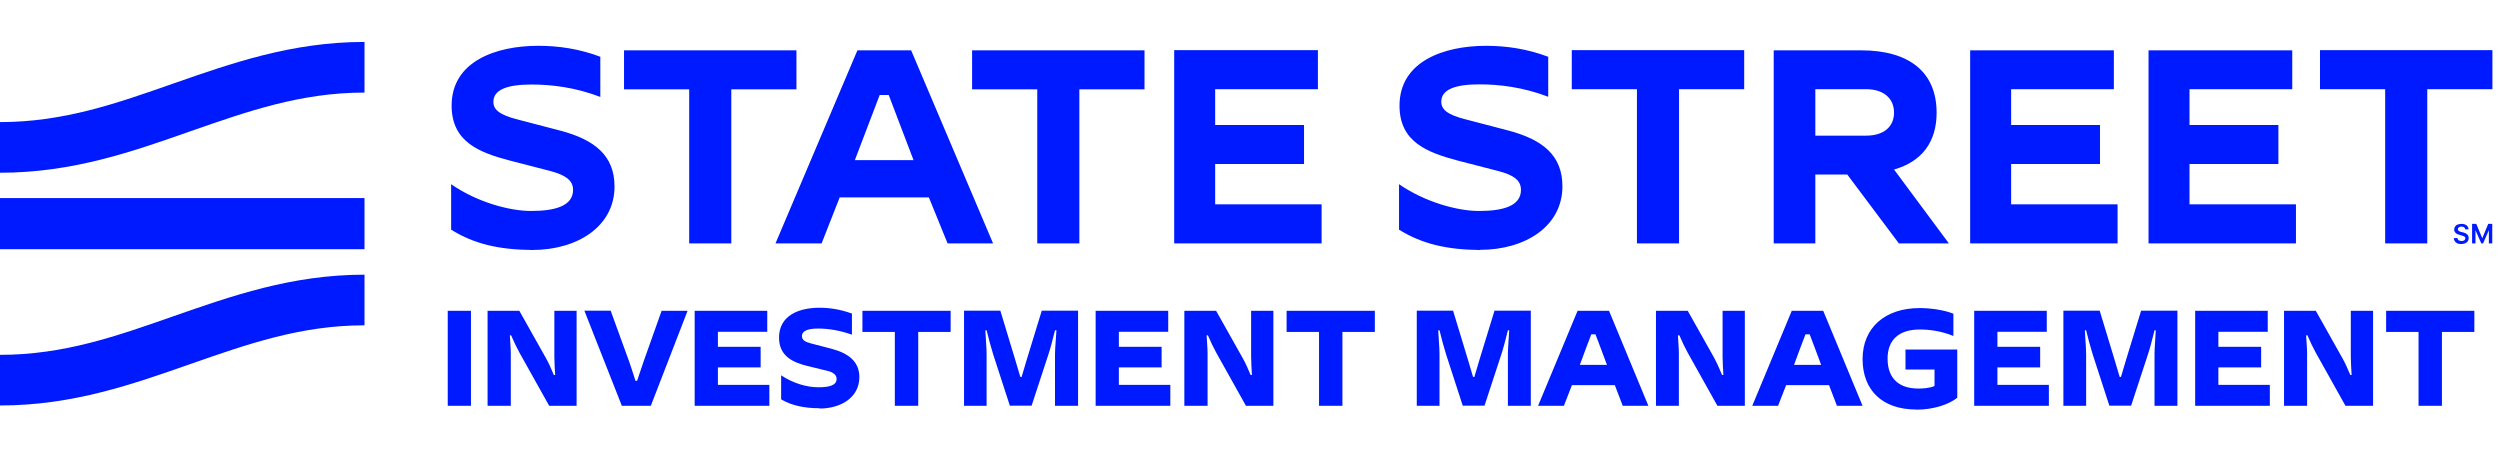 <?xml version="1.0" encoding="UTF-8"?>
<svg id="Ebene_2" data-name="Ebene 2" xmlns="http://www.w3.org/2000/svg" viewBox="0 0 155 28">
  <defs>
    <style>
      .cls-1 {
        fill: none;
      }

      .cls-2 {
        fill: #001aff;
      }
    </style>
  </defs>
  <g id="x-inline">
    <g>
      <rect class="cls-1" x="0" width="155" height="28"/>
      <g id="Logo">
        <g id="SM">
          <path id="SM1" class="cls-2" d="M152.84,14.21c0-.05-.03-.09-.07-.12-.04-.03-.09-.04-.16-.04-.05,0-.08,0-.12.02-.03.01-.06.03-.07.06-.02.02-.03.05-.03.08,0,.03,0,.05.02.07.01.02.03.03.05.05.02.01.04.02.07.03.02,0,.05.02.07.02l.11.03s.09.02.13.04c.04.02.08.04.11.07.03.03.06.06.08.1.02.04.03.08.03.14,0,.07-.02.13-.05.19-.04.05-.09.1-.16.13s-.15.05-.25.05-.18-.01-.24-.04c-.07-.03-.12-.07-.16-.13-.04-.06-.06-.12-.06-.2h.22s.02.08.04.1c.02.03.05.05.09.06.04.01.08.02.12.02s.09,0,.13-.02c.04-.01.06-.03.08-.06s.03-.06.03-.09c0-.03,0-.06-.03-.08-.02-.02-.04-.04-.08-.05s-.07-.03-.11-.04l-.14-.04c-.1-.03-.18-.06-.24-.12s-.09-.12-.09-.21c0-.07.02-.13.06-.19s.09-.1.16-.12.14-.04.23-.04.16.01.23.04c.06.03.12.07.15.12.04.05.06.11.06.18h-.21ZM154.27,13.88l-.37.89-.37-.89h-.26v1.21h.21v-.82l.36.82h.11l.36-.82v.82h.21v-1.21h-.26Z"/>
        </g>
        <path id="Wordmark" class="cls-2" d="M72.8,15.09h9.14v-2.42h-6.6v-2.5h5.51v-2.42h-5.51v-2.22h6.37v-2.42h-8.91v11.98ZM53,9.93l1.54-4.04h.56l1.54,4.04h-3.64ZM48.09,15.09h2.85l1.12-2.85h5.53l1.16,2.85h2.82l-5.08-11.97h-3.33l-5.08,11.97h0s0,0,0,0ZM64.31,15.09h2.61V5.54h4.04v-2.42h-10.69v2.42h4.04v9.56ZM42.73,15.09h2.61V5.54h4.04v-2.42h-10.69v2.42h4.04v9.56ZM27.97,14.24v-2.82c1.64,1.14,3.66,1.66,4.95,1.66,1.5,0,2.61-.31,2.61-1.31,0-.59-.47-.91-1.38-1.16l-2.56-.66c-1.85-.49-3.59-1.14-3.59-3.4,0-2.75,2.75-3.71,5.37-3.71,1.26,0,2.56.19,3.85.68v2.49c-1.54-.59-3.01-.77-4.27-.77-1.52,0-2.36.33-2.36,1.07,0,.51.4.81,1.47,1.09l2.68.7c2.12.56,3.36,1.54,3.36,3.46,0,2.49-2.31,3.94-5.11,3.94-2.07-.02-3.61-.38-5.02-1.26h0ZM112.55,8.42v-2.89h3.15c1.07,0,1.73.56,1.73,1.45s-.65,1.43-1.73,1.43h-3.15ZM109.98,15.09h2.57v-4.27h1.98l3.2,4.27h3.1l-3.4-4.58c1.73-.49,2.64-1.71,2.64-3.52,0-2.49-1.66-3.87-4.69-3.87h-5.41v11.97h0s0,0,0,0ZM133.21,15.09h9.14v-2.42h-6.6v-2.5h5.51v-2.42h-5.51v-2.22h6.37v-2.41h-8.91v11.97h0s0,0,0,0ZM122.15,15.09h9.14v-2.42h-6.6v-2.5h5.51v-2.42h-5.51v-2.22h6.37v-2.41h-8.91v11.97h0s0,0,0,0ZM147.88,15.09h2.61V5.53h4.04v-2.42h-10.69v2.42h4.04v9.56h0ZM101.49,15.09h2.61V5.53h4.04v-2.42h-10.69v2.42h4.04v9.56h0ZM91.76,15.49c2.8,0,5.11-1.45,5.11-3.94,0-1.93-1.24-2.9-3.36-3.46l-2.68-.7c-1.07-.28-1.47-.58-1.47-1.09,0-.74.84-1.07,2.36-1.07,1.26,0,2.73.18,4.27.77v-2.48c-1.3-.49-2.59-.68-3.85-.68-2.62,0-5.37.96-5.37,3.71,0,2.26,1.73,2.9,3.59,3.4l2.56.66c.91.24,1.38.56,1.38,1.16,0,1-1.1,1.31-2.61,1.31-1.3,0-3.31-.53-4.95-1.66v2.82c1.42.88,2.96,1.24,5.02,1.26h0s0,0,0,0ZM149.95,25.16h1.45v-4.58h2.01v-1.31h-5.47v1.31h2.01v4.58h0ZM141.62,25.16h1.42v-3.23c0-.34-.04-.75-.06-1.14h.08c.18.42.34.75.52,1.08l1.84,3.29h1.71v-5.89h-1.38v2.85c0,.34.03.74.05,1.13h-.08c-.16-.38-.32-.75-.51-1.08l-1.63-2.9h-1.97v5.89h0ZM136.1,25.16h4.63v-1.3h-3.19v-1.08h2.65v-1.28h-2.65v-.93h3.06v-1.3h-4.5v5.89h0ZM127.92,25.16h1.42v-3.21c0-.36-.06-1.06-.08-1.47h.08c.1.43.3,1.16.41,1.5l1.03,3.17h1.35l1.04-3.17c.12-.35.27-.94.41-1.5h.08c-.02.4-.08,1.1-.08,1.47v3.21h1.42v-5.9h-2.25l-.92,3-.33,1.11h-.08l-.33-1.11-.91-3h-2.25v5.9h0,0ZM122.4,25.16h4.63v-1.3h-3.19v-1.08h2.65v-1.28h-2.65v-.93h3.06v-1.3h-4.5v5.89h0ZM118.8,25.4c1.1,0,2.04-.33,2.55-.74v-2.99h-3.21v1.24h1.8v1.02c-.27.13-.7.16-1,.16-1.17,0-1.89-.59-1.91-1.81s.72-1.85,1.99-1.85c.61,0,1.33.09,2.09.4v-1.38c-.59-.24-1.45-.35-2.09-.35-2.15,0-3.54,1.22-3.54,3.16s1.23,3.13,3.33,3.13h0ZM111.23,22.62l.39-1.05.32-.84h.26s.3.79.3.79l.41,1.1h-1.69ZM108.65,25.16h1.59l.5-1.28h2.66l.49,1.28h1.59l-2.44-5.89h-1.95l-2.45,5.89h0,0ZM102.67,25.16h1.42v-3.23c0-.34-.04-.75-.06-1.14h.09c.18.42.34.75.52,1.08l1.84,3.29h1.7v-5.89h-1.38v2.85c0,.34.03.74.05,1.13h-.08c-.16-.38-.32-.75-.5-1.08l-1.63-2.9h-1.97v5.89h0,0ZM97.95,22.62l.39-1.05.32-.84h.26s.3.79.3.79l.41,1.1h-1.69ZM95.37,25.16h1.59l.5-1.28h2.66l.49,1.28h1.59l-2.44-5.89h-1.95l-2.45,5.89h0,0ZM87.83,25.16h1.42v-3.21c0-.36-.06-1.06-.08-1.47h.08c.1.43.3,1.16.41,1.5l1.03,3.17h1.35l1.04-3.17c.12-.35.27-.94.41-1.5h.08c-.02.4-.08,1.1-.08,1.47v3.21h1.42v-5.9h-2.25l-.92,3-.33,1.11h-.08l-.33-1.11-.91-3h-2.25v5.9h0,0ZM81.78,25.16h1.45v-4.58h2.01v-1.31h-5.47v1.31h2.01v4.58h0,0ZM73.45,25.16h1.42v-3.23c0-.34-.04-.75-.06-1.14h.08c.18.42.34.75.52,1.08l1.84,3.29h1.7v-5.89h-1.38v2.85c0,.34.03.74.05,1.13h-.08c-.16-.38-.32-.75-.51-1.08l-1.63-2.9h-1.97v5.89h0,0ZM67.93,25.16h4.63v-1.3h-3.19v-1.08h2.65v-1.28h-2.65v-.93h3.06v-1.3h-4.5v5.89h0ZM59.75,25.16h1.42v-3.21c0-.36-.06-1.06-.08-1.47h.08c.1.43.3,1.16.41,1.5l1.03,3.17h1.35l1.04-3.17c.12-.35.27-.94.41-1.5h.09c-.02.4-.09,1.1-.09,1.47v3.21h1.43v-5.9h-2.25l-.92,3-.33,1.11h-.08l-.33-1.11-.91-3h-2.25v5.9h0,0ZM55.48,25.16h1.45v-4.58h2.01v-1.31h-5.47v1.31h2.01v4.58h0ZM50.8,25.33c1.36,0,2.48-.7,2.48-1.95,0-.95-.66-1.47-1.7-1.75l-1.31-.34c-.38-.1-.55-.22-.55-.46,0-.27.28-.46.99-.46.67,0,1.38.12,2.11.38v-1.31c-.7-.25-1.35-.36-2.02-.36-1.25,0-2.5.47-2.5,1.85,0,1.15.86,1.54,1.76,1.76l1.23.3c.35.08.58.25.58.5,0,.41-.47.52-1.13.52-.7,0-1.54-.23-2.31-.74v1.49c.67.39,1.46.55,2.38.55M43.07,25.16h4.63v-1.3h-3.19v-1.08h2.65v-1.28h-2.65v-.93h3.06v-1.3h-4.5v5.89h0ZM38.54,25.16h1.81l2.28-5.89h-1.61l-1.13,3.18-.39,1.16h-.1c-.11-.33-.26-.83-.38-1.16l-1.16-3.19h-1.63l2.32,5.89h0,0ZM30.25,25.16h1.42v-3.23c0-.34-.04-.75-.06-1.14h.08c.18.42.34.75.52,1.08l1.84,3.29h1.7v-5.89h-1.38v2.85c0,.34.03.74.05,1.13h-.08c-.16-.38-.32-.75-.51-1.08l-1.63-2.9h-1.97v5.89h0ZM27.76,25.16h1.44v-5.89h-1.44v5.89Z"/>
        <path id="Symbol" class="cls-2" d="M0,22c3.97,0,7.26-1.17,10.77-2.4,3.54-1.23,7.29-2.57,11.83-2.57v3.14c-3.97,0-7.26,1.17-10.8,2.4-3.51,1.23-7.26,2.57-11.8,2.57v-3.14h0ZM0,12.28h22.6v3.17H0v-3.17ZM10.77,5.17c3.54-1.23,7.29-2.57,11.83-2.57v3.14c-3.97,0-7.26,1.17-10.8,2.4C8.29,9.37,4.55,10.71,0,10.71v-3.14c3.97,0,7.26-1.17,10.77-2.4h0Z"/>
      </g>
    </g>
  </g>
</svg>